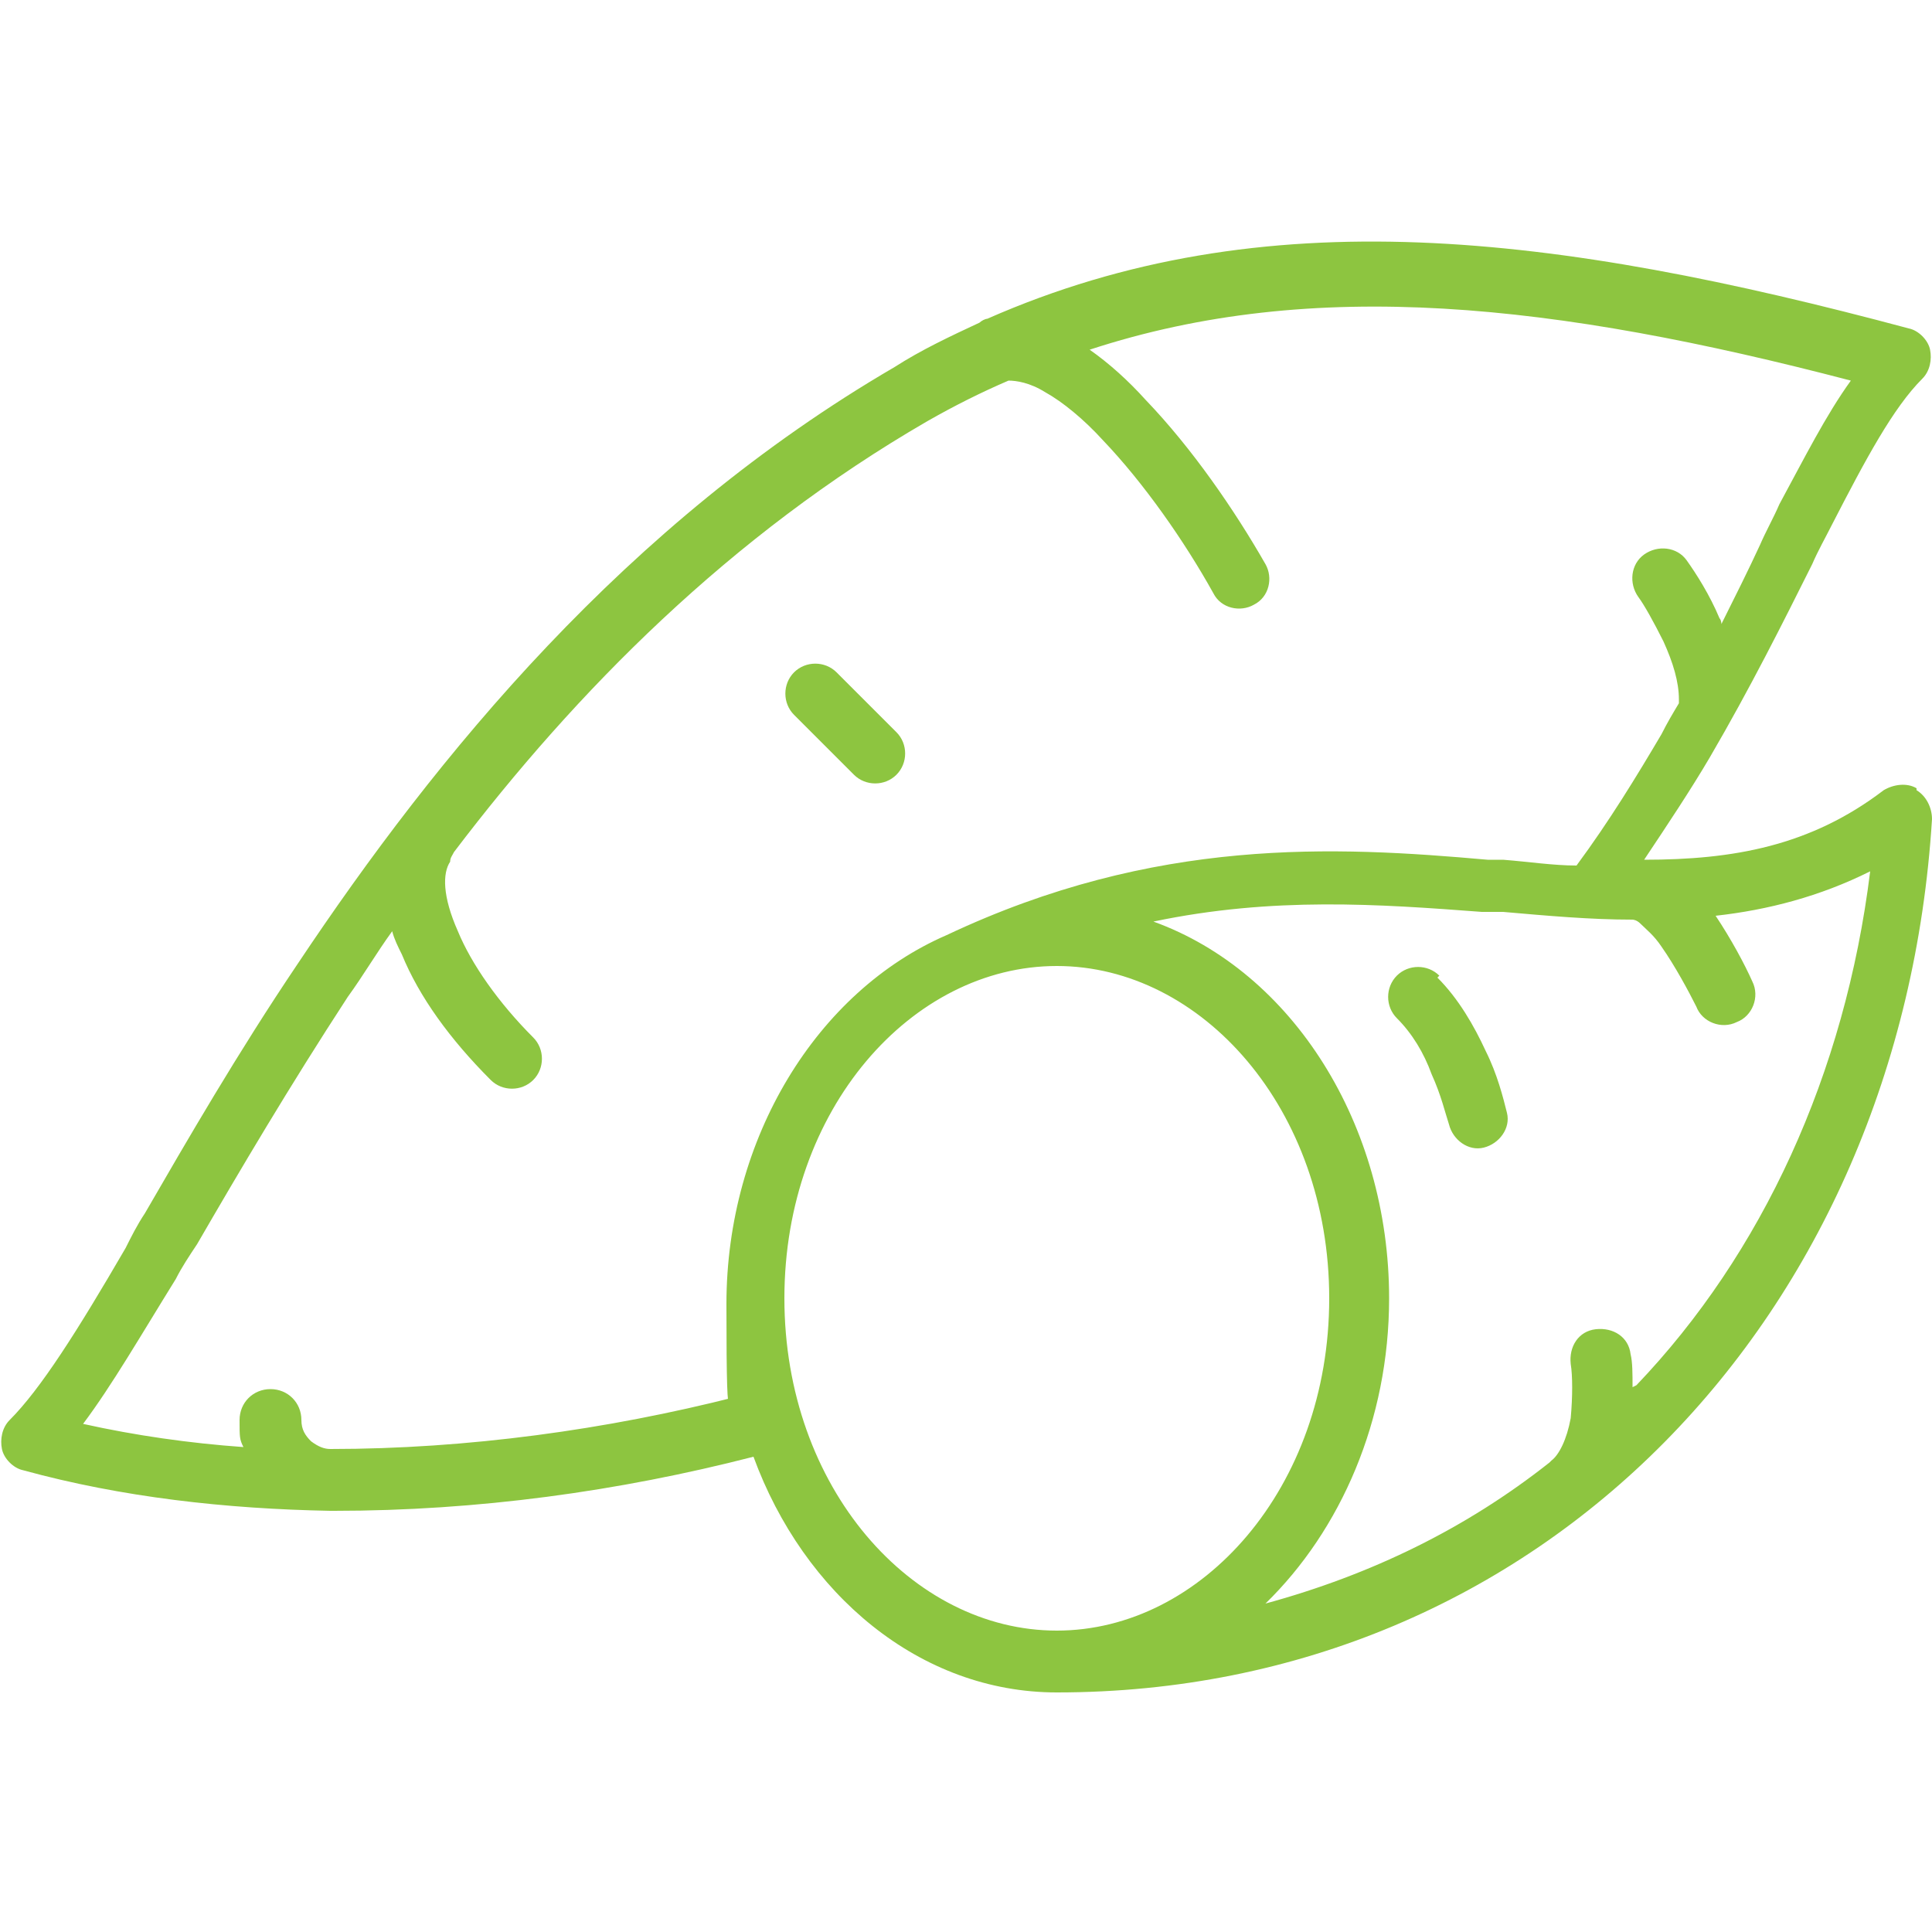 <?xml version="1.0" encoding="UTF-8"?>
<svg id="Layer_1" data-name="Layer 1" xmlns="http://www.w3.org/2000/svg" version="1.1" viewBox="0 0 100 100">
  <path d="M74.5,50.5c-.6-.6-1.6-.6-2.2,0-.6.6-.6,1.6,0,2.2.8.8,1.4,1.8,1.8,2.9.5,1.1.7,2,.9,2.6.2.8,1,1.4,1.8,1.2.8-.2,1.4-1,1.2-1.8-.2-.8-.5-2-1.1-3.2-.6-1.3-1.4-2.7-2.5-3.8M41.1,34.8c.6-.6,1.6-.6,2.2,0l3.1,3.1c.6.6.6,1.6,0,2.2-.6.6-1.6.6-2.2,0l-3.1-3.1c-.6-.6-.6-1.6,0-2.2M84.5,71.8c0-.7,0-1.3-.1-1.7-.1-.9-.9-1.4-1.8-1.3-.9.1-1.4.9-1.3,1.8.1.6.1,1.7,0,2.8-.2,1.1-.6,1.9-1,2.2,0,0,0,0-.1.1-4.3,3.4-9.2,5.8-14.7,7.3,3.9-3.8,6.4-9.5,6.4-15.8,0-9-5-16.9-12.2-19.5,6.2-1.3,11.7-.9,17-.5.4,0,.7,0,1.1,0h0c2.3.2,4.5.4,6.7.4,0,0,.2,0,.4.2.3.3.7.6,1.1,1.2.7,1,1.4,2.3,1.8,3.1.3.8,1.3,1.2,2.1.8.8-.3,1.2-1.3.8-2.1-.4-.9-1.1-2.2-1.9-3.4,2.7-.3,5.4-1,8-2.3-1.3,10.5-5.6,19.8-12.1,26.6M54.7,84.4c-7.5,0-14.1-7.4-14.1-17.2s6.6-17.2,14.1-17.2,14.1,7.4,14.1,17.2-6.6,17.2-14.1,17.2M38.1,72.3c-6.7,1.7-13.9,2.7-21,2.7-.3,0-.6-.1-1-.4-.3-.3-.5-.6-.5-1.1,0-.9-.7-1.6-1.6-1.6s-1.6.7-1.6,1.6,0,1,.2,1.4c-2.8-.2-5.6-.6-8.3-1.2,1.5-2,3-4.6,4.8-7.5.3-.6.7-1.2,1.1-1.8h0c2.2-3.8,4.8-8.2,7.8-12.8.8-1.1,1.5-2.3,2.3-3.4.1.4.3.8.5,1.2.9,2.2,2.5,4.4,4.6,6.5.6.6,1.6.6,2.2,0,.6-.6.6-1.6,0-2.2-1.8-1.8-3.2-3.8-3.9-5.5-.8-1.8-.8-3-.4-3.6,0-.2.1-.3.2-.5,6.3-8.3,14.3-16.4,24.5-22.3,1.4-.8,2.8-1.5,4.2-2.1.4,0,1.1.1,1.9.6.9.5,2,1.4,3,2.5,2.1,2.2,4.2,5.2,5.7,7.9.4.8,1.4,1,2.1.6.8-.4,1-1.4.6-2.1-1.6-2.8-3.8-6-6.2-8.5-.9-1-1.9-1.9-2.9-2.6,11.6-3.8,24.1-2.4,39.4,1.6-1.3,1.8-2.4,4-3.7,6.4-.3.7-.7,1.4-1,2.1h0c-.6,1.3-1.3,2.7-2,4.1,0,0,0-.2-.1-.3-.5-1.2-1.2-2.3-1.7-3-.5-.7-1.5-.8-2.2-.3-.7.5-.8,1.5-.3,2.2.3.4.8,1.3,1.3,2.3.5,1.1.8,2.1.8,3s0,.1,0,.2c-.3.5-.6,1-.9,1.6-1.3,2.2-2.7,4.5-4.4,6.8-1.2,0-2.5-.2-3.8-.3h-.8c-7.9-.7-17.2-1.2-28,3.9-6.7,2.9-11.4,10.5-11.4,19.1s.2,3.5.6,5.2M99.2,40.8c-.5-.3-1.2-.2-1.7.1-3.8,2.9-7.8,3.6-12.4,3.6,1.2-1.8,2.4-3.6,3.4-5.3,2.1-3.6,3.8-7,5.3-10h0c.3-.7.7-1.4,1-2,1.8-3.5,3.2-6.1,4.7-7.6.4-.4.5-1,.4-1.5-.1-.5-.6-1-1.1-1.1-18.3-4.9-33.4-6.8-47.7-.5-.1,0-.3.1-.4.2-1.5.7-3,1.4-4.4,2.3-13.9,8.1-23.7,20.1-30.9,30.9-3.1,4.6-5.7,9.1-7.9,12.9h0c-.4.6-.7,1.2-1,1.8-2.5,4.3-4.4,7.3-6,8.9-.4.4-.5,1-.4,1.5.1.5.6,1,1.1,1.1,5.1,1.4,10.5,2,15.9,2.1,0,0,.1,0,.2,0s0,0,0,0c7.4,0,14.7-1,21.7-2.8,2.6,7.1,8.6,12.2,15.7,12.2h0c25.1,0,43.7-19.5,45.3-45.2,0-.6-.3-1.2-.8-1.5" fill="#8dc540" stroke-width="0"/>
</svg>